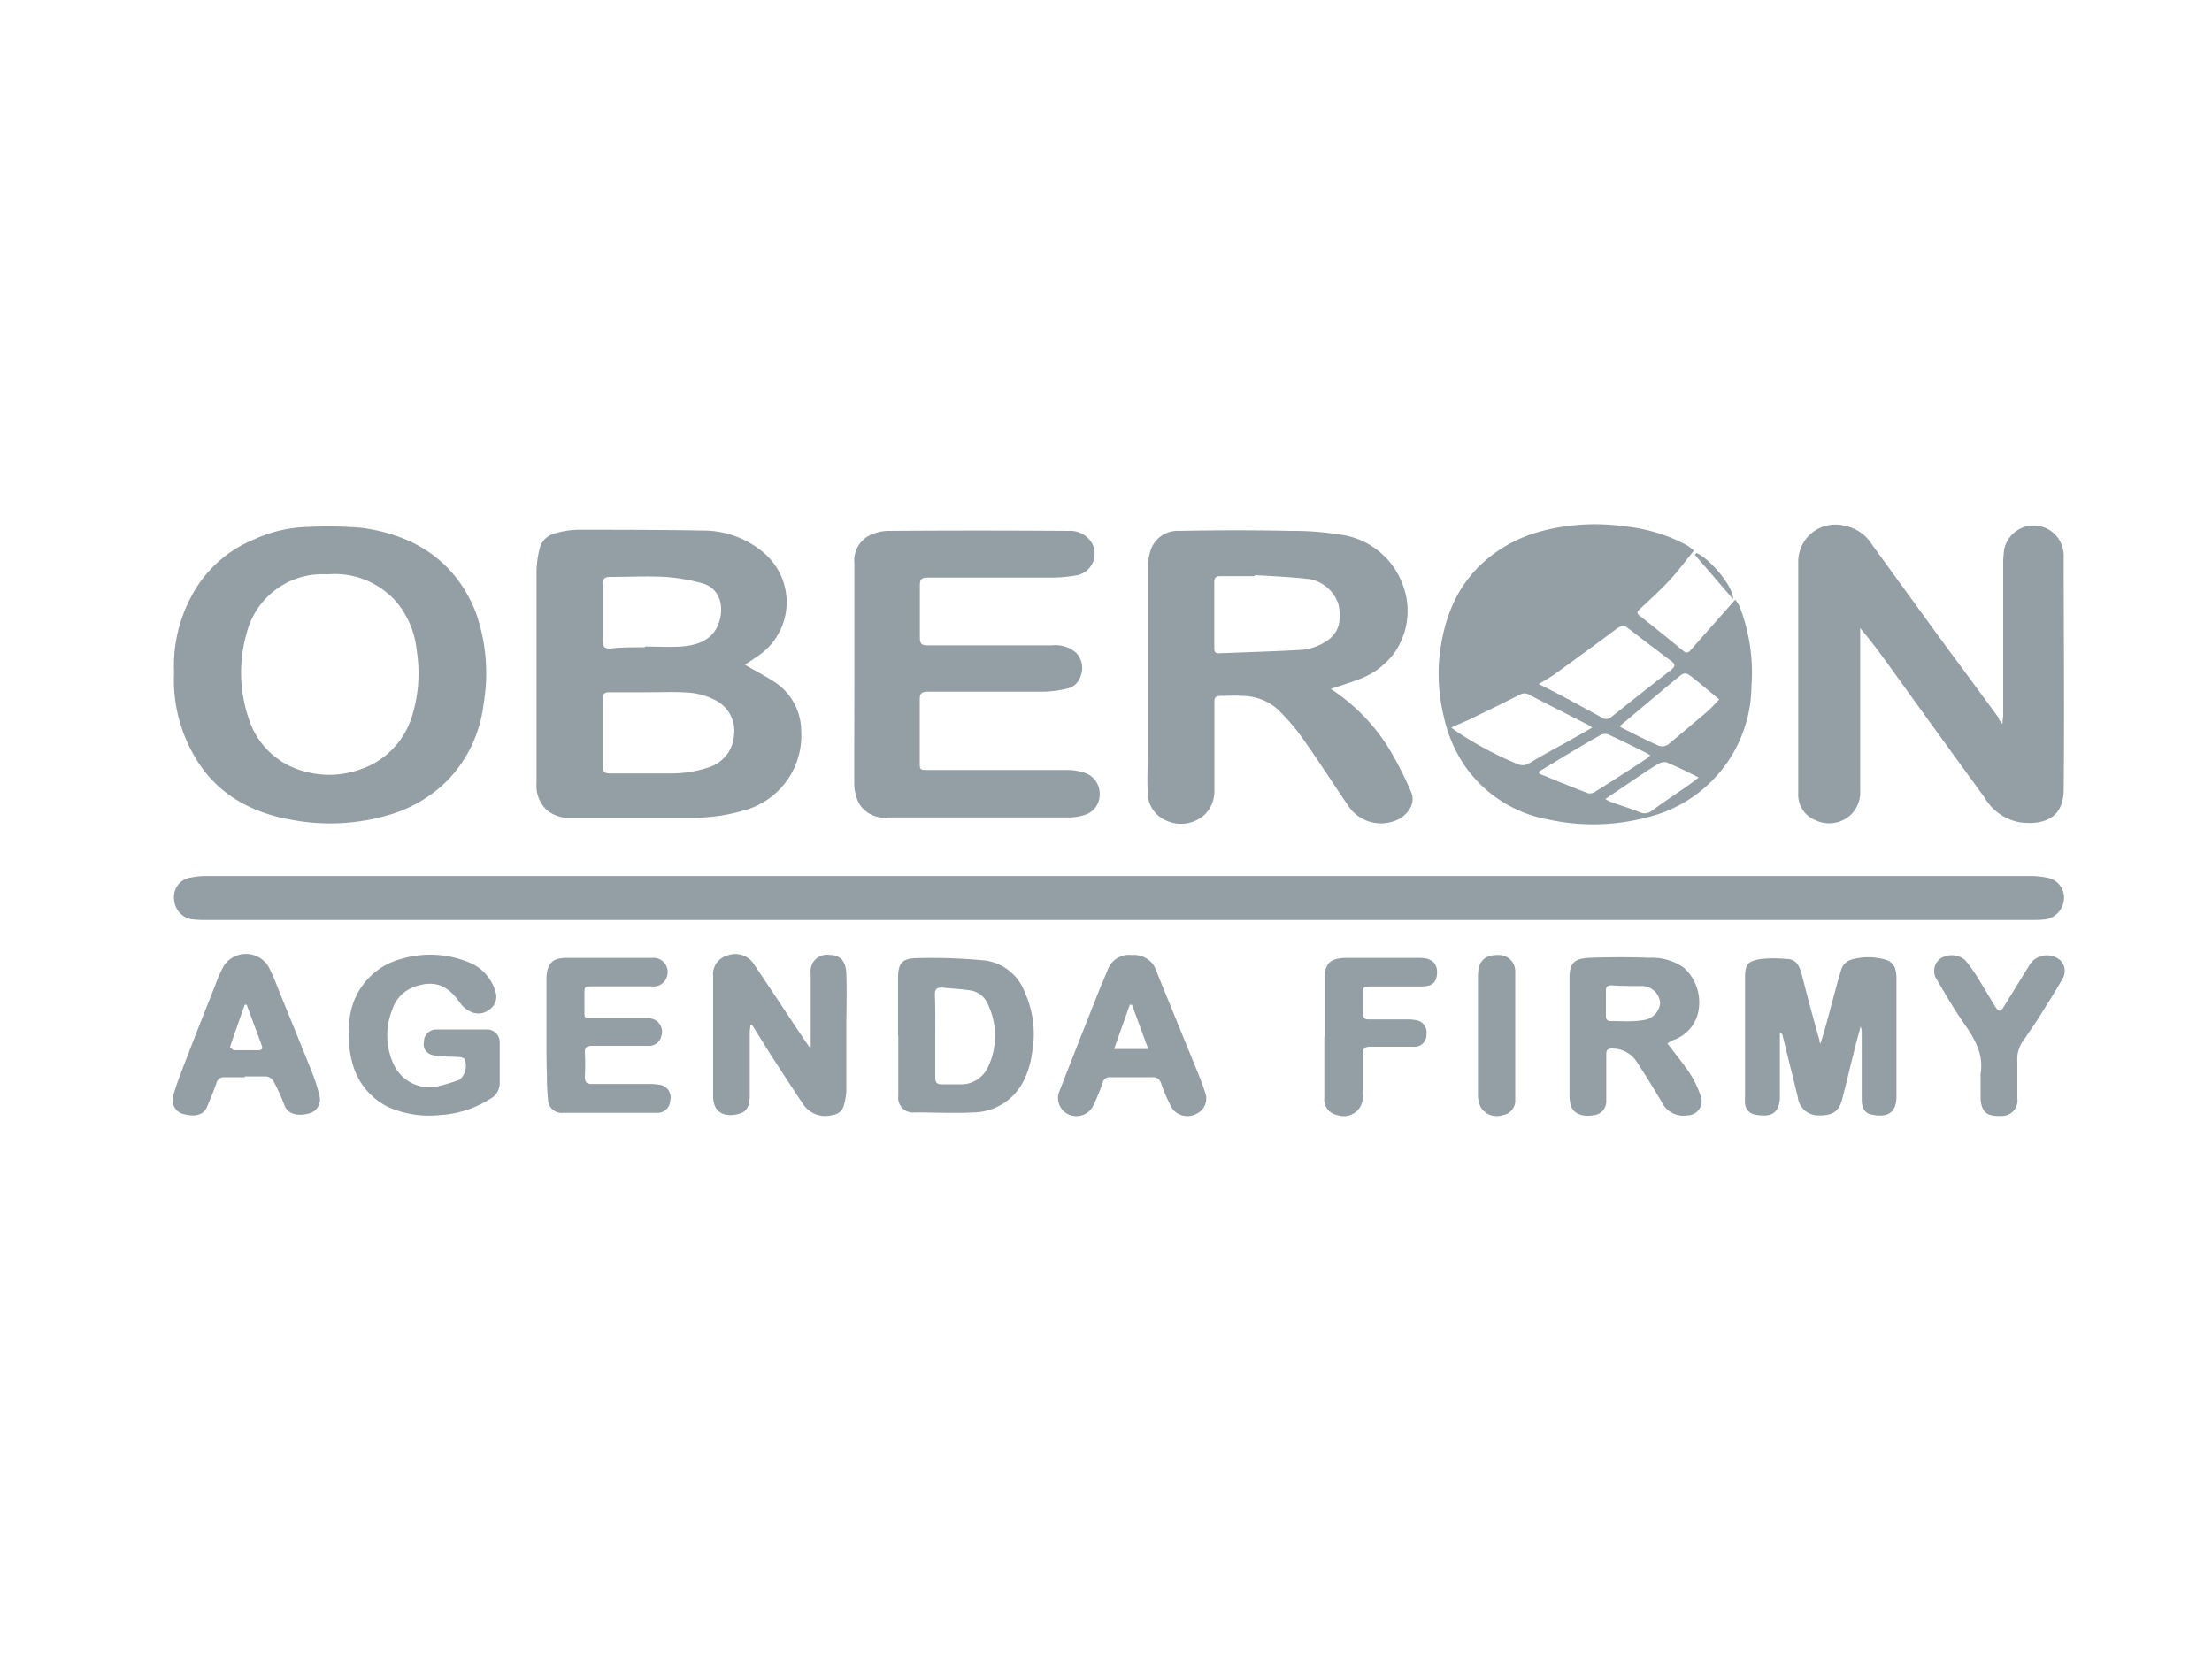 <svg id="Layer_1" data-name="Layer 1" xmlns="http://www.w3.org/2000/svg" viewBox="0 0 200 150"><defs><style>.cls-1{fill:#939ea5;}</style></defs><title>Oberon</title><path class="cls-1" d="M101.13,83.18H18.65a10.87,10.87,0,0,1-1.28-.06,1.91,1.91,0,0,1-1.63-1.85,1.75,1.75,0,0,1,1.5-1.92,7.51,7.51,0,0,1,1.33-.14H183.7a7.21,7.21,0,0,1,1.39.15,1.84,1.84,0,0,1,1.53,1.91,2,2,0,0,1-1.72,1.86,11.92,11.92,0,0,1-1.34.05Z"/><path class="cls-1" d="M67.35,60.1c1,.6,2,1.09,2.93,1.73a5.31,5.31,0,0,1,2.16,4.23,7,7,0,0,1-4.9,7.13,16.38,16.38,0,0,1-5,.75c-3.68,0-7.35,0-11,0a3.1,3.1,0,0,1-2.08-.68,3,3,0,0,1-.95-2.42q0-9.57,0-19.15a8.89,8.89,0,0,1,.26-2,1.87,1.87,0,0,1,1.4-1.46,7.81,7.81,0,0,1,2-.33c3.79,0,7.58,0,11.36.07a8.44,8.44,0,0,1,5.6,2.07,5.86,5.86,0,0,1-.83,9.42C68,59.69,67.63,59.92,67.35,60.1Zm-8.72,2.49v0c-1.18,0-2.35,0-3.53,0-.43,0-.59.13-.59.58,0,2,0,4.1,0,6.16,0,.47.18.61.63.6,1.86,0,3.73,0,5.6,0a10.49,10.49,0,0,0,3.34-.55,3.25,3.25,0,0,0,2.28-2.83,3.1,3.1,0,0,0-1.64-3.22A6.16,6.16,0,0,0,62,62.61C60.91,62.54,59.77,62.59,58.63,62.59Zm-.32-4.06v-.07c1.08,0,2.17.06,3.24,0,1.46-.1,2.81-.55,3.39-2s.27-3.3-1.54-3.75a17,17,0,0,0-3.24-.55c-1.65-.09-3.32,0-5,0-.53,0-.68.21-.67.7,0,1.69,0,3.39,0,5.09,0,.56.2.71.72.69C56.26,58.51,57.28,58.53,58.31,58.53Z"/><path class="cls-1" d="M153.16,49.78c-.81,1-1.55,2-2.38,2.87s-1.65,1.62-2.5,2.4c-.28.25-.32.41,0,.65q2,1.56,3.92,3.16c.31.25.47.14.69-.11,1.32-1.5,2.65-3,4-4.53a3.31,3.31,0,0,1,.37.55A16.44,16.44,0,0,1,158.36,62a12.31,12.31,0,0,1-9.43,11.9,19,19,0,0,1-8.87.21,11.74,11.74,0,0,1-7.75-5.06,12.86,12.86,0,0,1-1.78-4.31,16.48,16.48,0,0,1-.42-4.94c.33-3.76,1.58-7.09,4.65-9.5a13,13,0,0,1,4.09-2.13,19.1,19.1,0,0,1,8.13-.57,15.08,15.08,0,0,1,5.42,1.63,3,3,0,0,1,.33.21Zm-14,12.08c2,1,3.81,2,5.64,3a.68.68,0,0,0,.85,0q2.7-2.16,5.43-4.28c.41-.32.43-.52,0-.83q-1.93-1.45-3.86-2.94c-.38-.3-.64-.24-1,0-1.89,1.42-3.8,2.8-5.71,4.19C140.07,61.3,139.64,61.53,139.11,61.86Zm-7.92,3.93a4,4,0,0,0,.37.29,32,32,0,0,0,5.59,3,1.14,1.14,0,0,0,1.14-.11c1-.61,2-1.15,3.06-1.73.83-.46,1.66-.94,2.56-1.45a3.68,3.68,0,0,0-.39-.26c-1.75-.9-3.51-1.78-5.26-2.69a.83.83,0,0,0-.86-.05c-1.53.78-3.07,1.52-4.6,2.27C132.29,65.31,131.77,65.53,131.19,65.79Zm15.21-.14s.1.12.18.15c1.11.56,2.22,1.13,3.36,1.63a.94.94,0,0,0,.8-.09c1.21-1,2.39-2,3.57-3,.37-.32.69-.7,1.09-1.1-.79-.65-1.49-1.25-2.22-1.83-.88-.7-.88-.68-1.72,0Zm2.78,2.67a1.89,1.89,0,0,0-.31-.21c-1.18-.59-2.36-1.18-3.56-1.73a.94.94,0,0,0-.7.11c-1.07.6-2.13,1.23-3.18,1.86l-2.38,1.44c.06.09.08.16.12.18,1.46.6,2.91,1.2,4.39,1.76a.89.89,0,0,0,.66-.17q2.34-1.47,4.66-3A2.27,2.27,0,0,0,149.18,68.32Zm-4.08,3.92a2.92,2.92,0,0,0,.49.27c.86.31,1.74.57,2.58.91a1.05,1.05,0,0,0,1.14-.12c1-.74,2.08-1.45,3.11-2.17.35-.24.68-.5,1.12-.83-1-.51-2-1-2.92-1.38a1.06,1.06,0,0,0-.77.17c-.64.37-1.26.8-1.88,1.21Z"/><path class="cls-1" d="M181.06,65.45c0-.38.06-.61.06-.84q0-6.91,0-13.84c0-.33.05-.67.07-1a2.72,2.72,0,0,1,5.4.45c0,7,.07,14.09,0,21.13,0,2.29-1.36,3.33-4,3a4.7,4.7,0,0,1-3.18-2.28q-4.23-5.8-8.43-11.64c-.88-1.22-1.77-2.44-2.79-3.64,0,.22,0,.44,0,.66q0,7,0,14a2.83,2.83,0,0,1-.89,2.26,2.87,2.87,0,0,1-3.15.45,2.47,2.47,0,0,1-1.56-2.44q0-10.49,0-21a3.35,3.35,0,0,1,4.07-3.21,3.77,3.77,0,0,1,2.58,1.7c2.33,3.21,4.66,6.43,7,9.63,1.49,2,3,4.06,4.48,6.08C180.73,65.1,180.85,65.21,181.06,65.45Z"/><path class="cls-1" d="M120.32,62.29a17.21,17.21,0,0,1,5.53,5.84,32.46,32.46,0,0,1,1.72,3.44c.54,1.13-.44,2.29-1.43,2.64a3.55,3.55,0,0,1-4.28-1.42c-1.41-2.06-2.75-4.17-4.2-6.2a18.75,18.75,0,0,0-2.2-2.51,4.85,4.85,0,0,0-3.14-1.16c-.67-.06-1.34,0-2,0-.38,0-.53.15-.52.53,0,.8,0,1.61,0,2.41,0,1.85,0,3.7,0,5.55a3,3,0,0,1-.86,2.23,3.17,3.17,0,0,1-3.56.52,2.75,2.75,0,0,1-1.61-2.67c-.06-1,0-1.91,0-2.86,0-5.77,0-11.54,0-17.31a5.38,5.38,0,0,1,.31-1.69A2.57,2.57,0,0,1,106.66,48c3.38-.07,6.76-.07,10.14,0a26,26,0,0,1,4.23.32A7,7,0,0,1,126.88,53a6.62,6.62,0,0,1-.71,5.89,6.9,6.9,0,0,1-3.53,2.61C121.92,61.78,121.18,62,120.32,62.29ZM113.45,52v.09c-1,0-2.09,0-3.13,0-.4,0-.53.16-.53.53v6c0,.29.08.46.41.45,2.49-.1,5-.17,7.48-.31a4.71,4.71,0,0,0,1.71-.48c1.72-.82,1.94-2.1,1.63-3.63a3.36,3.36,0,0,0-2.94-2.33C116.53,52.16,115,52.08,113.45,52Z"/><path class="cls-1" d="M15.74,60.81A13.24,13.24,0,0,1,17.26,54,11.15,11.15,0,0,1,23,48.76a12.08,12.08,0,0,1,4.69-1.11,37.41,37.41,0,0,1,5,.07c4.79.65,8.48,3,10.32,7.63a16.49,16.49,0,0,1,.71,8.33,11.91,11.91,0,0,1-3.28,6.9A12.34,12.34,0,0,1,35,73.73a18.66,18.66,0,0,1-8.43.43c-3.95-.65-7.22-2.47-9.18-6.13A13.64,13.64,0,0,1,15.74,60.81Zm13.85-8.88a7,7,0,0,0-4.09,1,7.06,7.06,0,0,0-3.22,4.4,12.85,12.85,0,0,0,.23,7.71,7.14,7.14,0,0,0,5.11,4.73,8.26,8.26,0,0,0,5-.22,7.31,7.31,0,0,0,4.6-4.69,13.1,13.1,0,0,0,.45-6.09,8,8,0,0,0-1.92-4.45A7.39,7.39,0,0,0,29.59,51.93Z"/><path class="cls-1" d="M77.25,60.93v-10a2.53,2.53,0,0,1,1.35-2.51A4,4,0,0,1,80.26,48q8.17-.06,16.35,0a2.3,2.3,0,0,1,2.18,1.22A2,2,0,0,1,97.44,52a13.44,13.44,0,0,1-2.28.22c-3.75,0-7.51,0-11.26,0-.56,0-.74.15-.73.72,0,1.57,0,3.14,0,4.71,0,.54.15.7.69.7,3.75,0,7.51,0,11.26,0a2.86,2.86,0,0,1,2.14.64,1.94,1.94,0,0,1,.47,2.06,1.66,1.66,0,0,1-1.33,1.23,10,10,0,0,1-2.1.26q-5.22,0-10.42,0c-.58,0-.73.18-.72.73,0,1.87,0,3.74,0,5.61,0,.74,0,.74.78.74,4.22,0,8.44,0,12.66,0a5.17,5.17,0,0,1,1.63.31,2,2,0,0,1,1.2,1.86,1.91,1.91,0,0,1-1.27,1.86,4.56,4.56,0,0,1-1.41.26q-8.2,0-16.41,0a2.71,2.71,0,0,1-2.65-1.23,3.92,3.92,0,0,1-.45-1.7C77.23,67.65,77.25,64.29,77.25,60.93Z"/><path class="cls-1" d="M164.6,94.37c.19-.64.35-1.12.48-1.61.47-1.72.9-3.46,1.42-5.17a1.42,1.42,0,0,1,.81-.8,5.52,5.52,0,0,1,3.41.06,1.34,1.34,0,0,1,.63.71,3.29,3.29,0,0,1,.12,1V98.8c0,.15,0,.3,0,.45-.05,1.62-1.12,1.75-2.23,1.53-.62-.12-.91-.58-.91-1.36,0-2,0-4,0-5.94a1.66,1.66,0,0,0-.1-.68c-.2.75-.41,1.5-.59,2.25-.37,1.45-.7,2.9-1.08,4.34-.29,1.12-.87,1.49-2.18,1.46a1.85,1.85,0,0,1-1.83-1.66l-1.38-5.58c0-.09-.08-.16-.24-.24,0,.2,0,.4,0,.6,0,1.61,0,3.21,0,4.82,0,.18,0,.37,0,.56-.13,1.51-1,1.62-2.15,1.45a1.14,1.14,0,0,1-1-1,6.79,6.79,0,0,1,0-.78q0-5.26,0-10.53c0-1.28.18-1.58,1.42-1.78a11.43,11.43,0,0,1,2.34,0c1,0,1.21.82,1.42,1.6.5,1.93,1,3.85,1.56,5.77C164.45,94.09,164.49,94.15,164.6,94.37Z"/><path class="cls-1" d="M73.3,94.7V93.54c0-1.85,0-3.7,0-5.54A1.48,1.48,0,0,1,75,86.34c.9,0,1.49.49,1.52,1.7.06,1.73,0,3.47,0,5.21s0,3.65,0,5.48a6,6,0,0,1-.23,1.25,1.16,1.16,0,0,1-1,.83,2.4,2.4,0,0,1-2.73-1.06c-.94-1.39-1.84-2.8-2.76-4.2L68,92.67l-.15,0c0,.2-.06.41-.06.61,0,1.93,0,3.85,0,5.77,0,.69-.13,1.41-.91,1.64-1.23.37-2.4,0-2.4-1.54q0-5.44,0-10.87a1.75,1.75,0,0,1,1.27-1.88,2,2,0,0,1,2.42.78c1.57,2.33,3.11,4.68,4.67,7l.35.49Z"/><path class="cls-1" d="M41.69,93.08c.77,0,1.53,0,2.3,0a1.16,1.16,0,0,1,1.19,1.27c0,1.18,0,2.36,0,3.53a1.59,1.59,0,0,1-.85,1.47,9.46,9.46,0,0,1-4.58,1.47,9.15,9.15,0,0,1-4.64-.72,6.15,6.15,0,0,1-3.19-3.78,9.47,9.47,0,0,1-.34-3.71,6.29,6.29,0,0,1,4.6-5.88,9.2,9.2,0,0,1,6.23.29,4,4,0,0,1,2.37,2.6,1.38,1.38,0,0,1-.38,1.54,1.64,1.64,0,0,1-1.82.33,2.55,2.55,0,0,1-1-.84c-1.13-1.62-2.35-2.08-4.2-1.4a3.24,3.24,0,0,0-1.9,2,6.22,6.22,0,0,0,.12,5,3.56,3.56,0,0,0,3.87,2,16.58,16.58,0,0,0,2.08-.62,1.65,1.65,0,0,0,.44-1.9.94.94,0,0,0-.57-.16c-.76-.06-1.53,0-2.27-.17a1,1,0,0,1-.82-1.2,1.11,1.11,0,0,1,1.1-1.12c.75,0,1.49,0,2.24,0Z"/><path class="cls-1" d="M150.76,94.34c.68.91,1.39,1.76,2,2.67a9.1,9.1,0,0,1,1,2.06,1.29,1.29,0,0,1-1.2,1.78,2.17,2.17,0,0,1-2.31-1.2c-.7-1.19-1.43-2.36-2.18-3.52a2.66,2.66,0,0,0-2.26-1.33c-.42,0-.59.1-.58.56,0,1.38,0,2.77,0,4.15a1.25,1.25,0,0,1-1.12,1.32c-1,.18-1.81-.11-2.06-.82a2.93,2.93,0,0,1-.14-1q0-5.28,0-10.58c0-1.3.37-1.77,1.84-1.83,1.79-.06,3.58-.07,5.37,0a5,5,0,0,1,3.12.89,4.23,4.23,0,0,1,1.31,4,3.44,3.44,0,0,1-2.27,2.55A4.29,4.29,0,0,0,150.76,94.34Zm-3.79-2v0c.52,0,1,0,1.56-.1a1.71,1.71,0,0,0,1.57-1.54,1.65,1.65,0,0,0-1.61-1.55c-.93,0-1.86,0-2.79-.06-.35,0-.51.13-.5.49,0,.75,0,1.5,0,2.24,0,.36.11.52.48.5Z"/><path class="cls-1" d="M81.2,93.63c0-1.75,0-3.51,0-5.26,0-1.33.44-1.71,1.67-1.74a50.15,50.15,0,0,1,6.25.22,4.46,4.46,0,0,1,3.54,2.88,9.12,9.12,0,0,1,.65,5.46,7.63,7.63,0,0,1-.87,2.75,5.15,5.15,0,0,1-4.35,2.64c-1.79.09-3.58,0-5.38,0a1.33,1.33,0,0,1-1.49-1.5c0-1.82,0-3.66,0-5.49Zm3.36,0c0,1.27,0,2.54,0,3.8,0,.44.16.62.59.61h1.57a2.69,2.69,0,0,0,2.62-1.57,6.6,6.6,0,0,0,0-5.63,2.06,2.06,0,0,0-1.43-1.26c-.9-.16-1.83-.19-2.75-.29-.5,0-.64.18-.63.66C84.58,91.13,84.56,92.36,84.56,93.59Z"/><path class="cls-1" d="M49.41,93.59v-4.7c0-.19,0-.38,0-.56.07-1.2.55-1.71,1.75-1.72,2.6,0,5.19,0,7.79,0a1.28,1.28,0,0,1,1.36,1.65,1.24,1.24,0,0,1-1.37.92H53.62c-.78,0-.78,0-.78.75,0,.55,0,1.09,0,1.63s.13.52.52.52c1.72,0,3.43,0,5.15,0a1.21,1.21,0,0,1,1.29,1.58,1.14,1.14,0,0,1-1.24.9c-1.68,0-3.36,0-5,0-.5,0-.71.13-.68.66a18.92,18.92,0,0,1,0,2.13c0,.54.19.67.68.66,1.75,0,3.51,0,5.27,0a4.9,4.9,0,0,1,.77.07,1.14,1.14,0,0,1,1,1.42,1.15,1.15,0,0,1-1.22,1.12q-4.23,0-8.46,0a1.23,1.23,0,0,1-1.37-1.2,21.69,21.69,0,0,1-.1-2.29C49.4,96,49.41,94.77,49.41,93.59Z"/><path class="cls-1" d="M102.35,86.35a2.14,2.14,0,0,1,2.25,1.57l3.82,9.36c.21.5.38,1,.55,1.53a1.51,1.51,0,0,1-.72,1.86,1.74,1.74,0,0,1-2.26-.43A14.05,14.05,0,0,1,105,98c-.15-.42-.34-.61-.8-.6q-1.9,0-3.81,0a.63.63,0,0,0-.69.49,18.5,18.5,0,0,1-.89,2.16,1.71,1.71,0,0,1-2.32.65,1.63,1.63,0,0,1-.68-2.09q1.65-4.23,3.33-8.46c.32-.82.67-1.62,1-2.43A2.07,2.07,0,0,1,102.35,86.35Zm0,4.5h-.2l-1.42,4h3.09Z"/><path class="cls-1" d="M22.21,97.4h-1.9a.7.7,0,0,0-.76.58c-.23.69-.52,1.35-.79,2-.33.87-1.09,1-2.09.77a1.32,1.32,0,0,1-1-1.73c.33-1.11.75-2.18,1.17-3.26.86-2.24,1.74-4.47,2.63-6.71a12.59,12.59,0,0,1,.74-1.68,2.39,2.39,0,0,1,4.05,0c.48.9.82,1.88,1.21,2.82.89,2.19,1.79,4.38,2.66,6.57a14.78,14.78,0,0,1,.73,2.22,1.3,1.3,0,0,1-1,1.71c-.75.2-1.82.16-2.15-.77a17.79,17.79,0,0,0-1-2.19.91.91,0,0,0-.62-.4c-.65,0-1.3,0-2,0Zm.09-6.56-.17,0c-.45,1.27-.9,2.53-1.33,3.81,0,.06.24.3.37.31.73,0,1.46,0,2.18,0,.31,0,.42-.14.32-.42C23.22,93.3,22.76,92.07,22.3,90.84Z"/><path class="cls-1" d="M119.76,93.71c0-1.73,0-3.47,0-5.21,0-1.34.46-1.86,1.92-1.89,2.24,0,4.48,0,6.72,0,1.06,0,1.59.52,1.53,1.42s-.53,1.15-1.44,1.16c-1.49,0-3,0-4.48,0-.76,0-.77,0-.77.78,0,.56,0,1.12,0,1.68,0,.39.15.53.53.52,1.16,0,2.32,0,3.48,0a3.5,3.5,0,0,1,.72.06,1.11,1.11,0,0,1,1,1.29,1.07,1.07,0,0,1-1.2,1.12c-1.29,0-2.58,0-3.87,0-.55,0-.71.19-.7.72,0,1.19,0,2.39,0,3.59a1.71,1.71,0,0,1-2.24,1.88,1.43,1.43,0,0,1-1.22-1.57c0-1.85,0-3.7,0-5.55Z"/><path class="cls-1" d="M179.07,97.25a.41.41,0,0,1,0-.11c.32-1.81-.52-3.21-1.5-4.62s-1.7-2.67-2.48-4a1.38,1.38,0,0,1,.41-1.89,1.91,1.91,0,0,1,2.14.14,11.21,11.21,0,0,1,1.08,1.48c.56.88,1.08,1.78,1.62,2.67.38.62.53.62.9,0,.73-1.19,1.46-2.38,2.2-3.57a1.85,1.85,0,0,1,2.9-.47,1.36,1.36,0,0,1,.14,1.62c-.56,1-1.2,2-1.82,3S183.55,93.19,183,94A2.89,2.89,0,0,0,182.4,96c0,1.1,0,2.2,0,3.3a1.4,1.4,0,0,1-1.41,1.6c-1.31.06-1.8-.31-1.91-1.47a1,1,0,0,1,0-.17v-2Z"/><path class="cls-1" d="M137,93.64c0,1.93,0,3.85,0,5.77a1.32,1.32,0,0,1-1.11,1.41,1.7,1.7,0,0,1-2-.69,2.7,2.7,0,0,1-.26-1.12c0-3.59,0-7.17,0-10.75,0-1.35.6-1.94,1.85-1.91A1.46,1.46,0,0,1,137,87.88c0,1.92,0,3.84,0,5.76Z"/><path class="cls-1" d="M153.4,50c1.26.55,3.38,3.11,3.29,4.16l-3.45-4Z"/></svg>